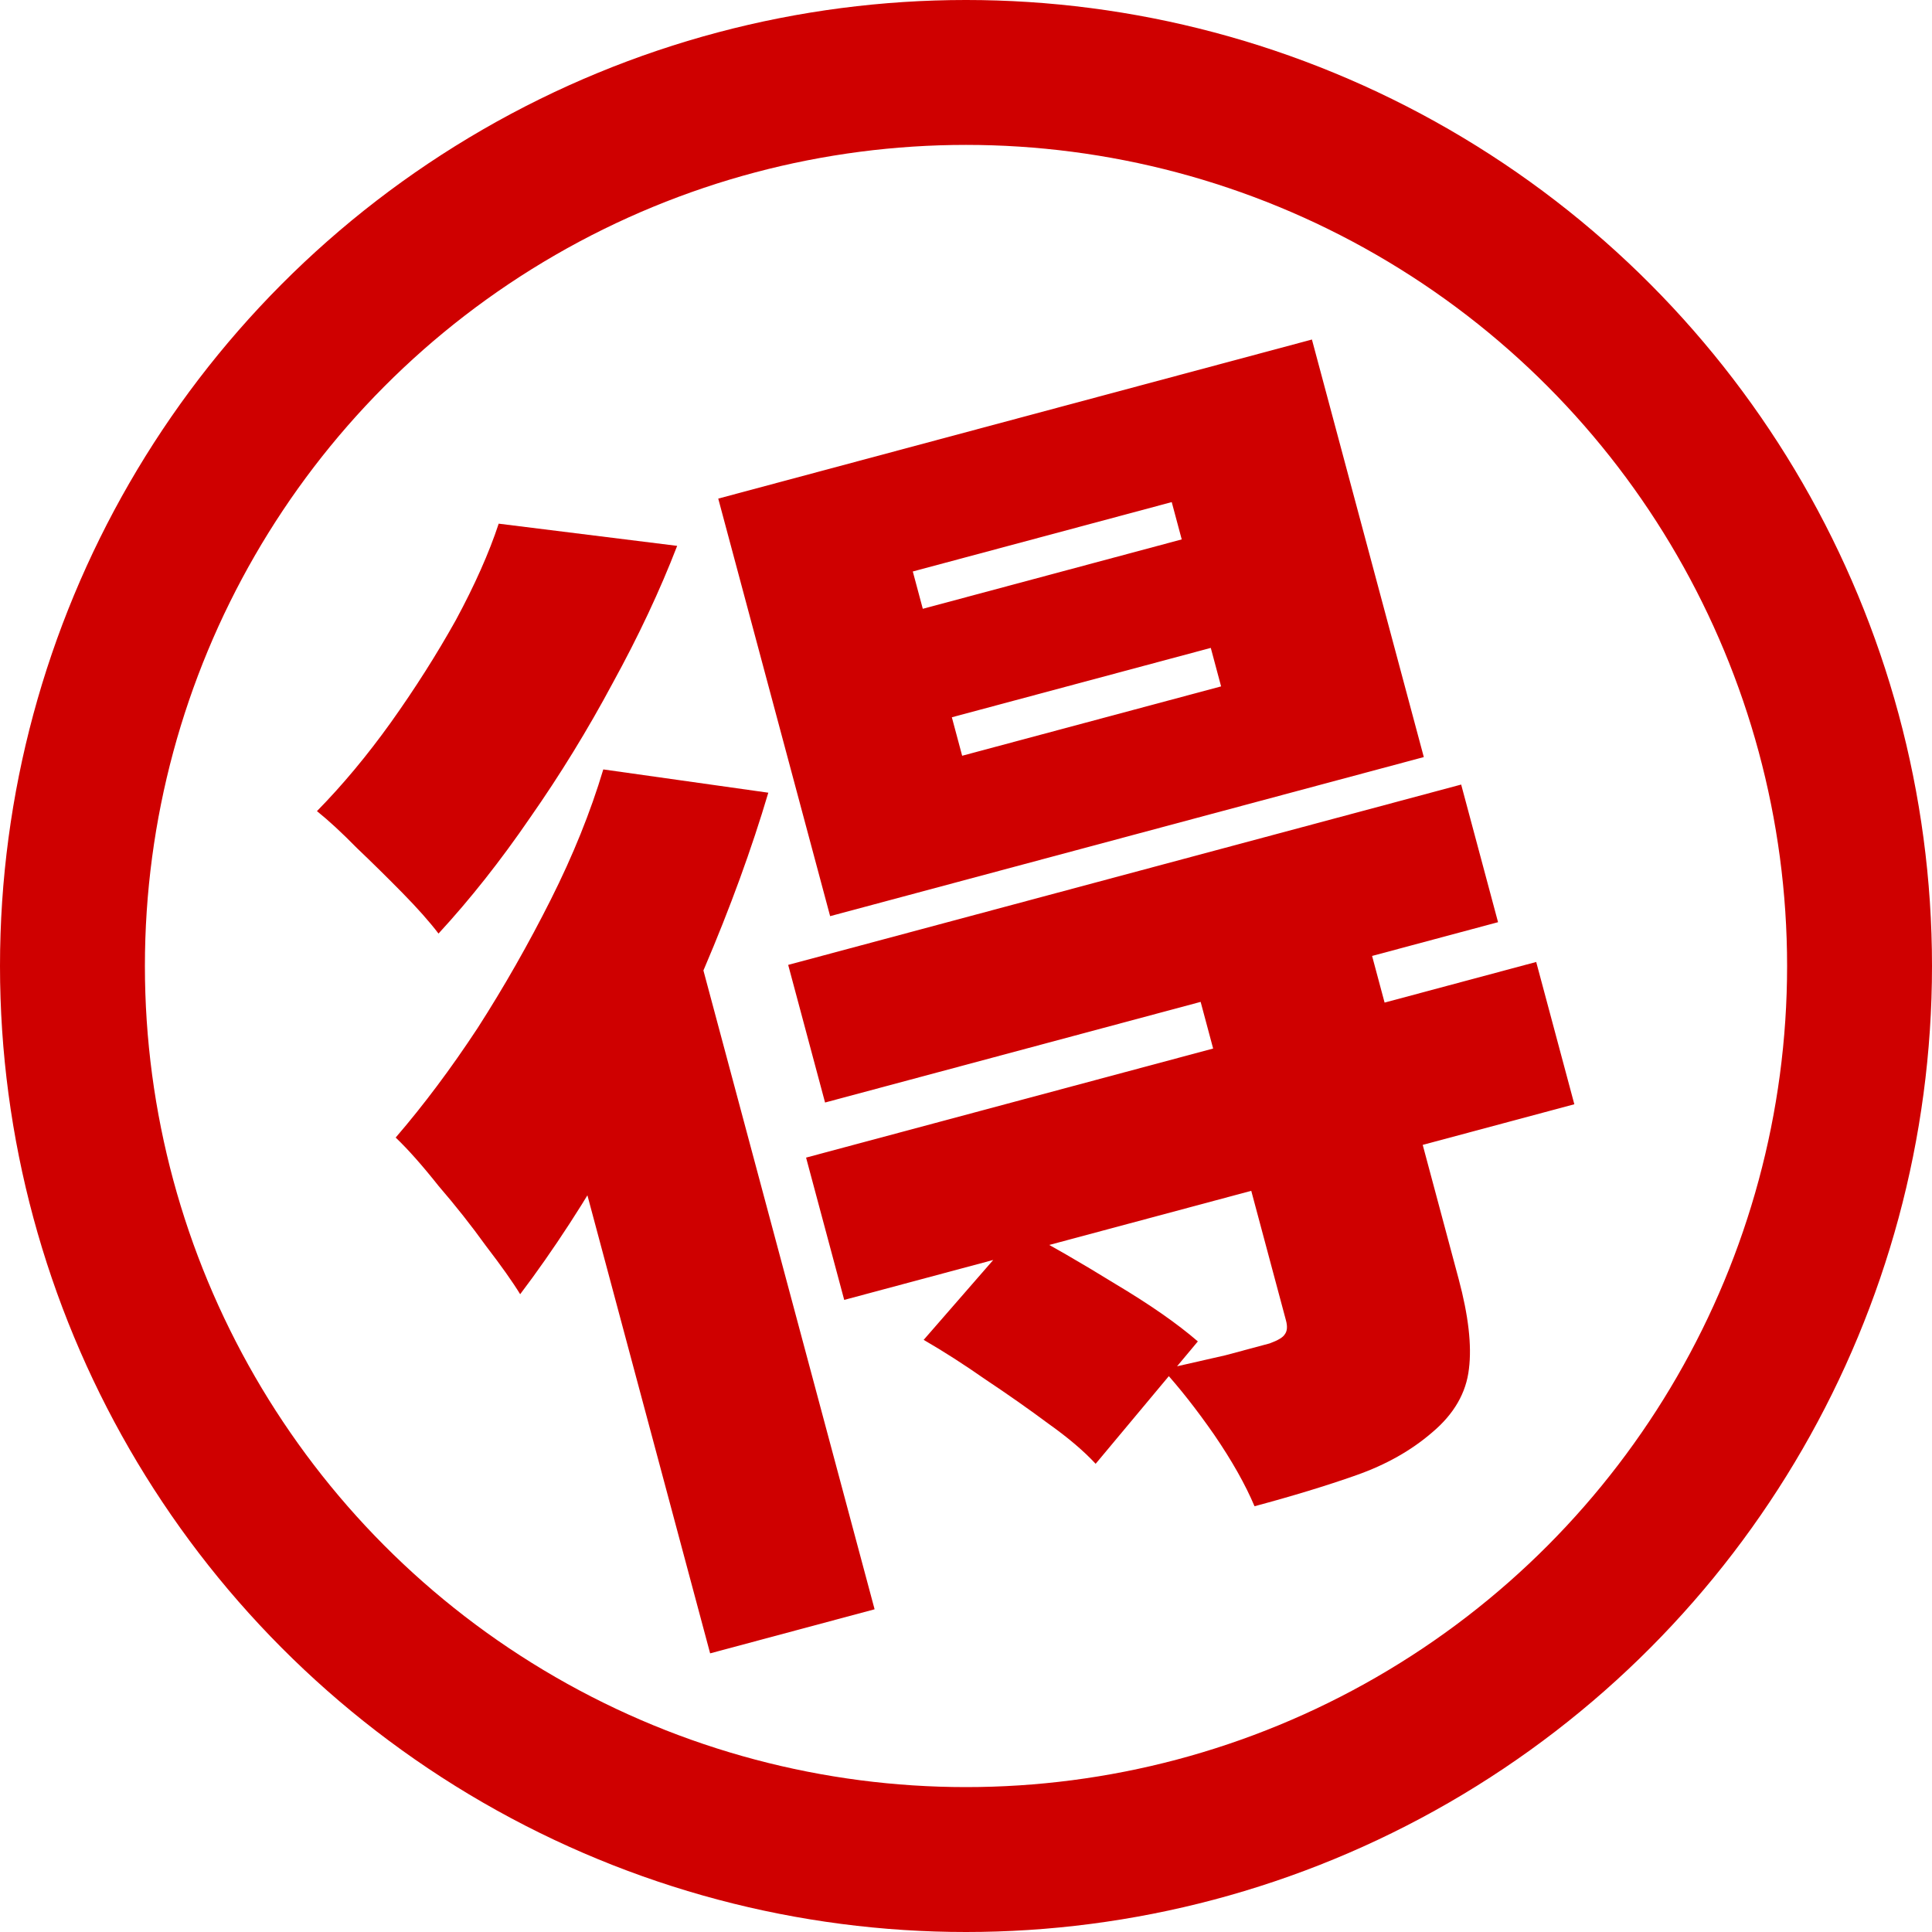 <svg width="80" height="80" viewBox="0 0 80 80" fill="none" xmlns="http://www.w3.org/2000/svg">
<circle cx="40" cy="40" r="37" stroke="#CF0000" stroke-width="6"/>
<path d="M39.414 29.701L39.841 31.294L50.563 28.422L50.136 26.828L39.414 29.701ZM37.797 23.664L38.211 25.209L48.933 22.336L48.519 20.791L37.797 23.664ZM29.741 20.646L54.324 14.059L58.957 31.349L34.374 37.936L29.741 20.646ZM32.637 39.954L60.504 32.487L62.031 38.186L34.164 45.653L32.637 39.954ZM33.378 47.934L63.611 39.833L65.19 45.725L34.957 53.826L33.378 47.934ZM49.535 40.81L56.634 38.907L60.4 52.962C60.805 54.475 60.947 55.714 60.826 56.678C60.714 57.675 60.207 58.552 59.306 59.311C58.437 60.062 57.388 60.653 56.158 61.086C54.928 61.52 53.525 61.947 51.947 62.37C51.568 61.471 51.01 60.482 50.272 59.403C49.543 58.356 48.836 57.458 48.153 56.709C48.966 56.526 49.828 56.329 50.738 56.12C51.672 55.87 52.284 55.706 52.573 55.628C52.919 55.501 53.127 55.376 53.198 55.254C53.301 55.123 53.318 54.928 53.248 54.671L49.535 40.81ZM38.247 55.481L42.245 50.89C43.453 51.533 44.759 52.287 46.164 53.153C47.602 54.01 48.747 54.807 49.6 55.545L45.368 60.613C44.882 60.087 44.234 59.536 43.424 58.96C42.605 58.351 41.734 57.739 40.81 57.124C39.918 56.5 39.064 55.953 38.247 55.481ZM24.981 31.86L31.814 32.824C31.125 35.148 30.24 37.577 29.159 40.11C28.069 42.61 26.873 45.036 25.57 47.386C24.259 49.705 22.915 51.773 21.539 53.591C21.231 53.087 20.759 52.42 20.122 51.59C19.518 50.751 18.865 49.925 18.164 49.112C17.487 48.258 16.893 47.589 16.384 47.104C17.542 45.759 18.673 44.248 19.776 42.572C20.872 40.864 21.881 39.092 22.804 37.257C23.727 35.422 24.453 33.623 24.981 31.86ZM20.65 21.684L28.04 22.603C27.327 24.45 26.437 26.345 25.37 28.287C24.335 30.221 23.194 32.08 21.947 33.863C20.731 35.639 19.468 37.236 18.158 38.657C17.786 38.17 17.292 37.613 16.675 36.984C16.058 36.356 15.425 35.732 14.775 35.112C14.158 34.484 13.608 33.975 13.124 33.587C14.182 32.51 15.2 31.288 16.18 29.922C17.183 28.514 18.081 27.1 18.874 25.68C19.658 24.227 20.25 22.895 20.65 21.684ZM23.194 45.28L27.931 37.074L28.308 37.128L36.215 66.637L29.405 68.462L23.194 45.28Z" fill="#CF0000"/>
</svg>
